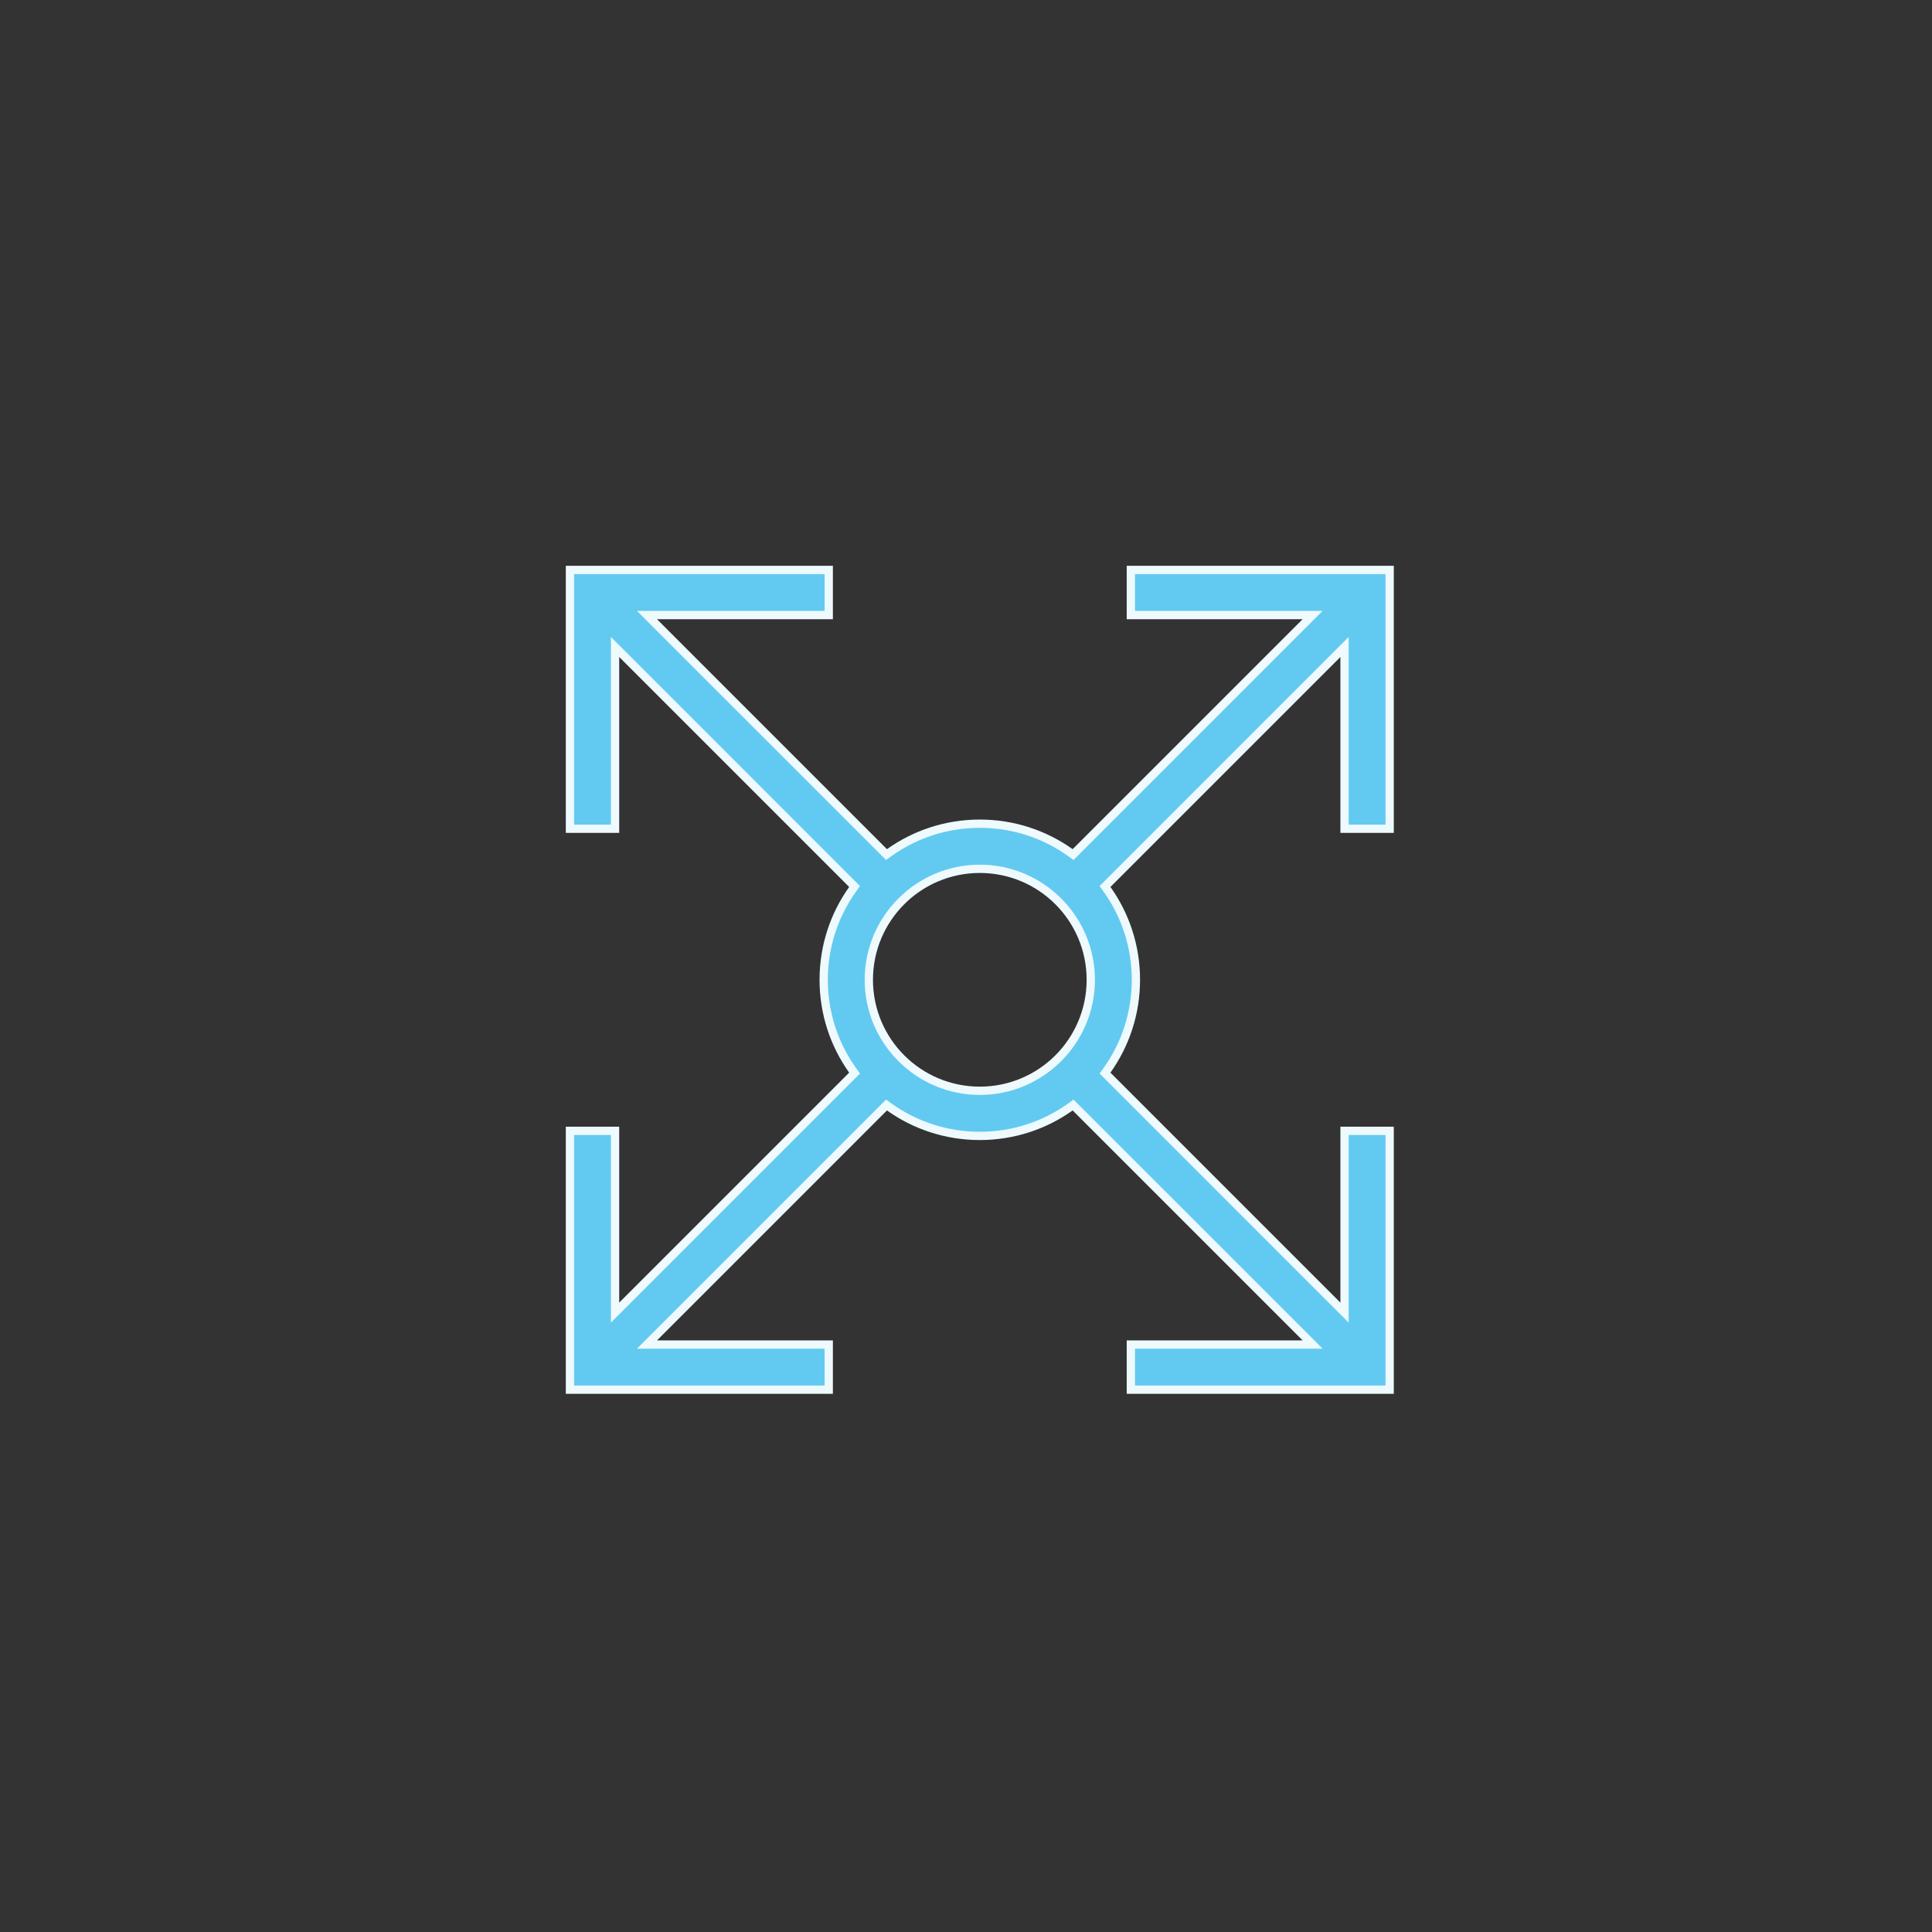 <svg xmlns="http://www.w3.org/2000/svg" width="70" height="70" viewBox="0 0 70 70">
  <rect x="0" y="0" width="70" height="70" fill="#333333" stroke="none"/>
  <g id="Expanded_functionality" data-name="Expanded functionality" transform="translate(-221 -2419)">
    <g id="Group_1547" data-name="Group 1547" transform="translate(207 2405)">
      <g id="Path_6483" data-name="Path 6483" fill="#62caf0" fill-rule="evenodd">
        <path d="M 64.35 64.35 L 54.973 64.35 L 54.973 62.715 L 61.196 62.715 L 61.558 62.715 L 61.302 62.458 L 52.97 54.127 L 52.881 54.037 L 52.777 54.111 C 51.817 54.795 50.683 55.156 49.5 55.156 C 48.317 55.156 47.183 54.795 46.223 54.111 L 46.119 54.037 L 46.03 54.127 L 37.698 62.458 L 37.442 62.715 L 37.804 62.715 L 44.027 62.715 L 44.027 64.35 L 34.65 64.35 L 34.65 54.973 L 36.285 54.973 L 36.285 61.196 L 36.285 61.558 L 36.542 61.302 L 44.873 52.97 L 44.963 52.881 L 44.889 52.777 C 44.205 51.817 43.844 50.683 43.844 49.5 C 43.844 48.317 44.205 47.183 44.889 46.223 L 44.963 46.119 L 44.873 46.03 L 36.542 37.698 L 36.285 37.442 L 36.285 37.804 L 36.285 44.027 L 34.65 44.027 L 34.65 34.65 L 44.027 34.65 L 44.027 36.285 L 37.804 36.285 L 37.442 36.285 L 37.698 36.542 L 46.03 44.873 L 46.119 44.963 L 46.223 44.889 C 47.183 44.205 48.317 43.844 49.5 43.844 C 50.683 43.844 51.817 44.205 52.777 44.889 L 52.881 44.963 L 52.97 44.873 L 61.302 36.542 L 61.558 36.285 L 61.196 36.285 L 54.973 36.285 L 54.973 34.65 L 64.35 34.65 L 64.35 44.027 L 62.715 44.027 L 62.715 37.804 L 62.715 37.442 L 62.458 37.698 L 54.127 46.03 L 54.037 46.119 L 54.111 46.223 C 54.795 47.183 55.156 48.317 55.156 49.5 C 55.156 50.683 54.795 51.817 54.111 52.777 L 54.037 52.881 L 54.127 52.97 L 62.458 61.302 L 62.715 61.558 L 62.715 61.196 L 62.715 54.973 L 64.35 54.973 L 64.35 64.35 Z M 49.5 45.479 C 47.283 45.479 45.479 47.283 45.479 49.5 C 45.479 51.717 47.283 53.521 49.5 53.521 C 51.717 53.521 53.521 51.717 53.521 49.5 C 53.521 47.283 51.717 45.479 49.5 45.479 Z" stroke="none"/>
        <path d="M 64.2 64.2 L 64.2 55.123 L 62.865 55.123 L 62.865 61.196 L 62.865 61.92 L 62.352 61.408 L 54.021 53.076 L 53.841 52.897 L 53.989 52.69 C 54.654 51.755 55.006 50.652 55.006 49.5 C 55.006 48.348 54.654 47.245 53.989 46.31 L 53.841 46.103 L 54.021 45.924 L 62.352 37.592 L 62.865 37.08 L 62.865 37.804 L 62.865 43.877 L 64.2 43.877 L 64.2 34.8 L 55.123 34.8 L 55.123 36.135 L 61.196 36.135 L 61.92 36.135 L 61.408 36.648 L 53.076 44.979 L 52.897 45.159 L 52.69 45.011 C 51.755 44.346 50.652 43.994 49.5 43.994 C 48.348 43.994 47.245 44.346 46.31 45.011 L 46.103 45.159 L 45.924 44.979 L 37.592 36.648 L 37.08 36.135 L 37.804 36.135 L 43.877 36.135 L 43.877 34.8 L 34.8 34.8 L 34.8 43.877 L 36.135 43.877 L 36.135 37.804 L 36.135 37.08 L 36.648 37.592 L 44.979 45.924 L 45.159 46.103 L 45.011 46.31 C 44.346 47.245 43.994 48.348 43.994 49.5 C 43.994 50.652 44.346 51.755 45.011 52.69 L 45.159 52.897 L 44.979 53.076 L 36.648 61.408 L 36.135 61.92 L 36.135 61.196 L 36.135 55.123 L 34.8 55.123 L 34.8 64.2 L 43.877 64.2 L 43.877 62.865 L 37.804 62.865 L 37.08 62.865 L 37.592 62.352 L 45.924 54.021 L 46.103 53.841 L 46.31 53.989 C 47.245 54.654 48.348 55.006 49.5 55.006 C 50.652 55.006 51.755 54.654 52.69 53.989 L 52.897 53.841 L 53.076 54.021 L 61.408 62.352 L 61.92 62.865 L 61.196 62.865 L 55.123 62.865 L 55.123 64.2 L 64.2 64.2 M 49.5 45.329 C 51.8 45.329 53.671 47.2 53.671 49.5 C 53.671 51.8 51.8 53.671 49.5 53.671 C 47.2 53.671 45.329 51.8 45.329 49.5 C 45.329 47.2 47.2 45.329 49.5 45.329 M 64.5 64.5 L 54.823 64.5 L 54.823 62.565 L 61.196 62.565 L 52.864 54.233 C 51.915 54.909 50.754 55.306 49.5 55.306 C 48.246 55.306 47.085 54.909 46.136 54.233 L 37.804 62.565 L 44.177 62.565 L 44.177 64.5 L 34.5 64.5 L 34.5 54.823 L 36.435 54.823 L 36.435 61.196 L 44.767 52.864 C 44.091 51.915 43.694 50.754 43.694 49.5 C 43.694 48.246 44.091 47.085 44.767 46.136 L 36.435 37.804 L 36.435 44.177 L 34.5 44.177 L 34.5 34.5 L 44.177 34.5 L 44.177 36.435 L 37.804 36.435 L 46.136 44.767 C 47.085 44.091 48.246 43.694 49.5 43.694 C 50.754 43.694 51.915 44.091 52.864 44.767 L 61.196 36.435 L 54.823 36.435 L 54.823 34.5 L 64.5 34.5 L 64.5 44.177 L 62.565 44.177 L 62.565 37.804 L 54.233 46.136 C 54.909 47.085 55.306 48.246 55.306 49.5 C 55.306 50.754 54.909 51.915 54.233 52.864 L 62.565 61.196 L 62.565 54.823 L 64.5 54.823 L 64.5 64.5 Z M 49.5 45.629 C 47.362 45.629 45.629 47.362 45.629 49.5 C 45.629 51.638 47.362 53.371 49.5 53.371 C 51.638 53.371 53.371 51.638 53.371 49.5 C 53.371 47.362 51.638 45.629 49.5 45.629 Z" stroke="none" fill="#effafe"/>
      </g>
    </g>
    <rect id="Rectangle_1368" data-name="Rectangle 1368" width="70" height="70" transform="translate(221 2419)" fill="none"/>
  </g>
</svg>
